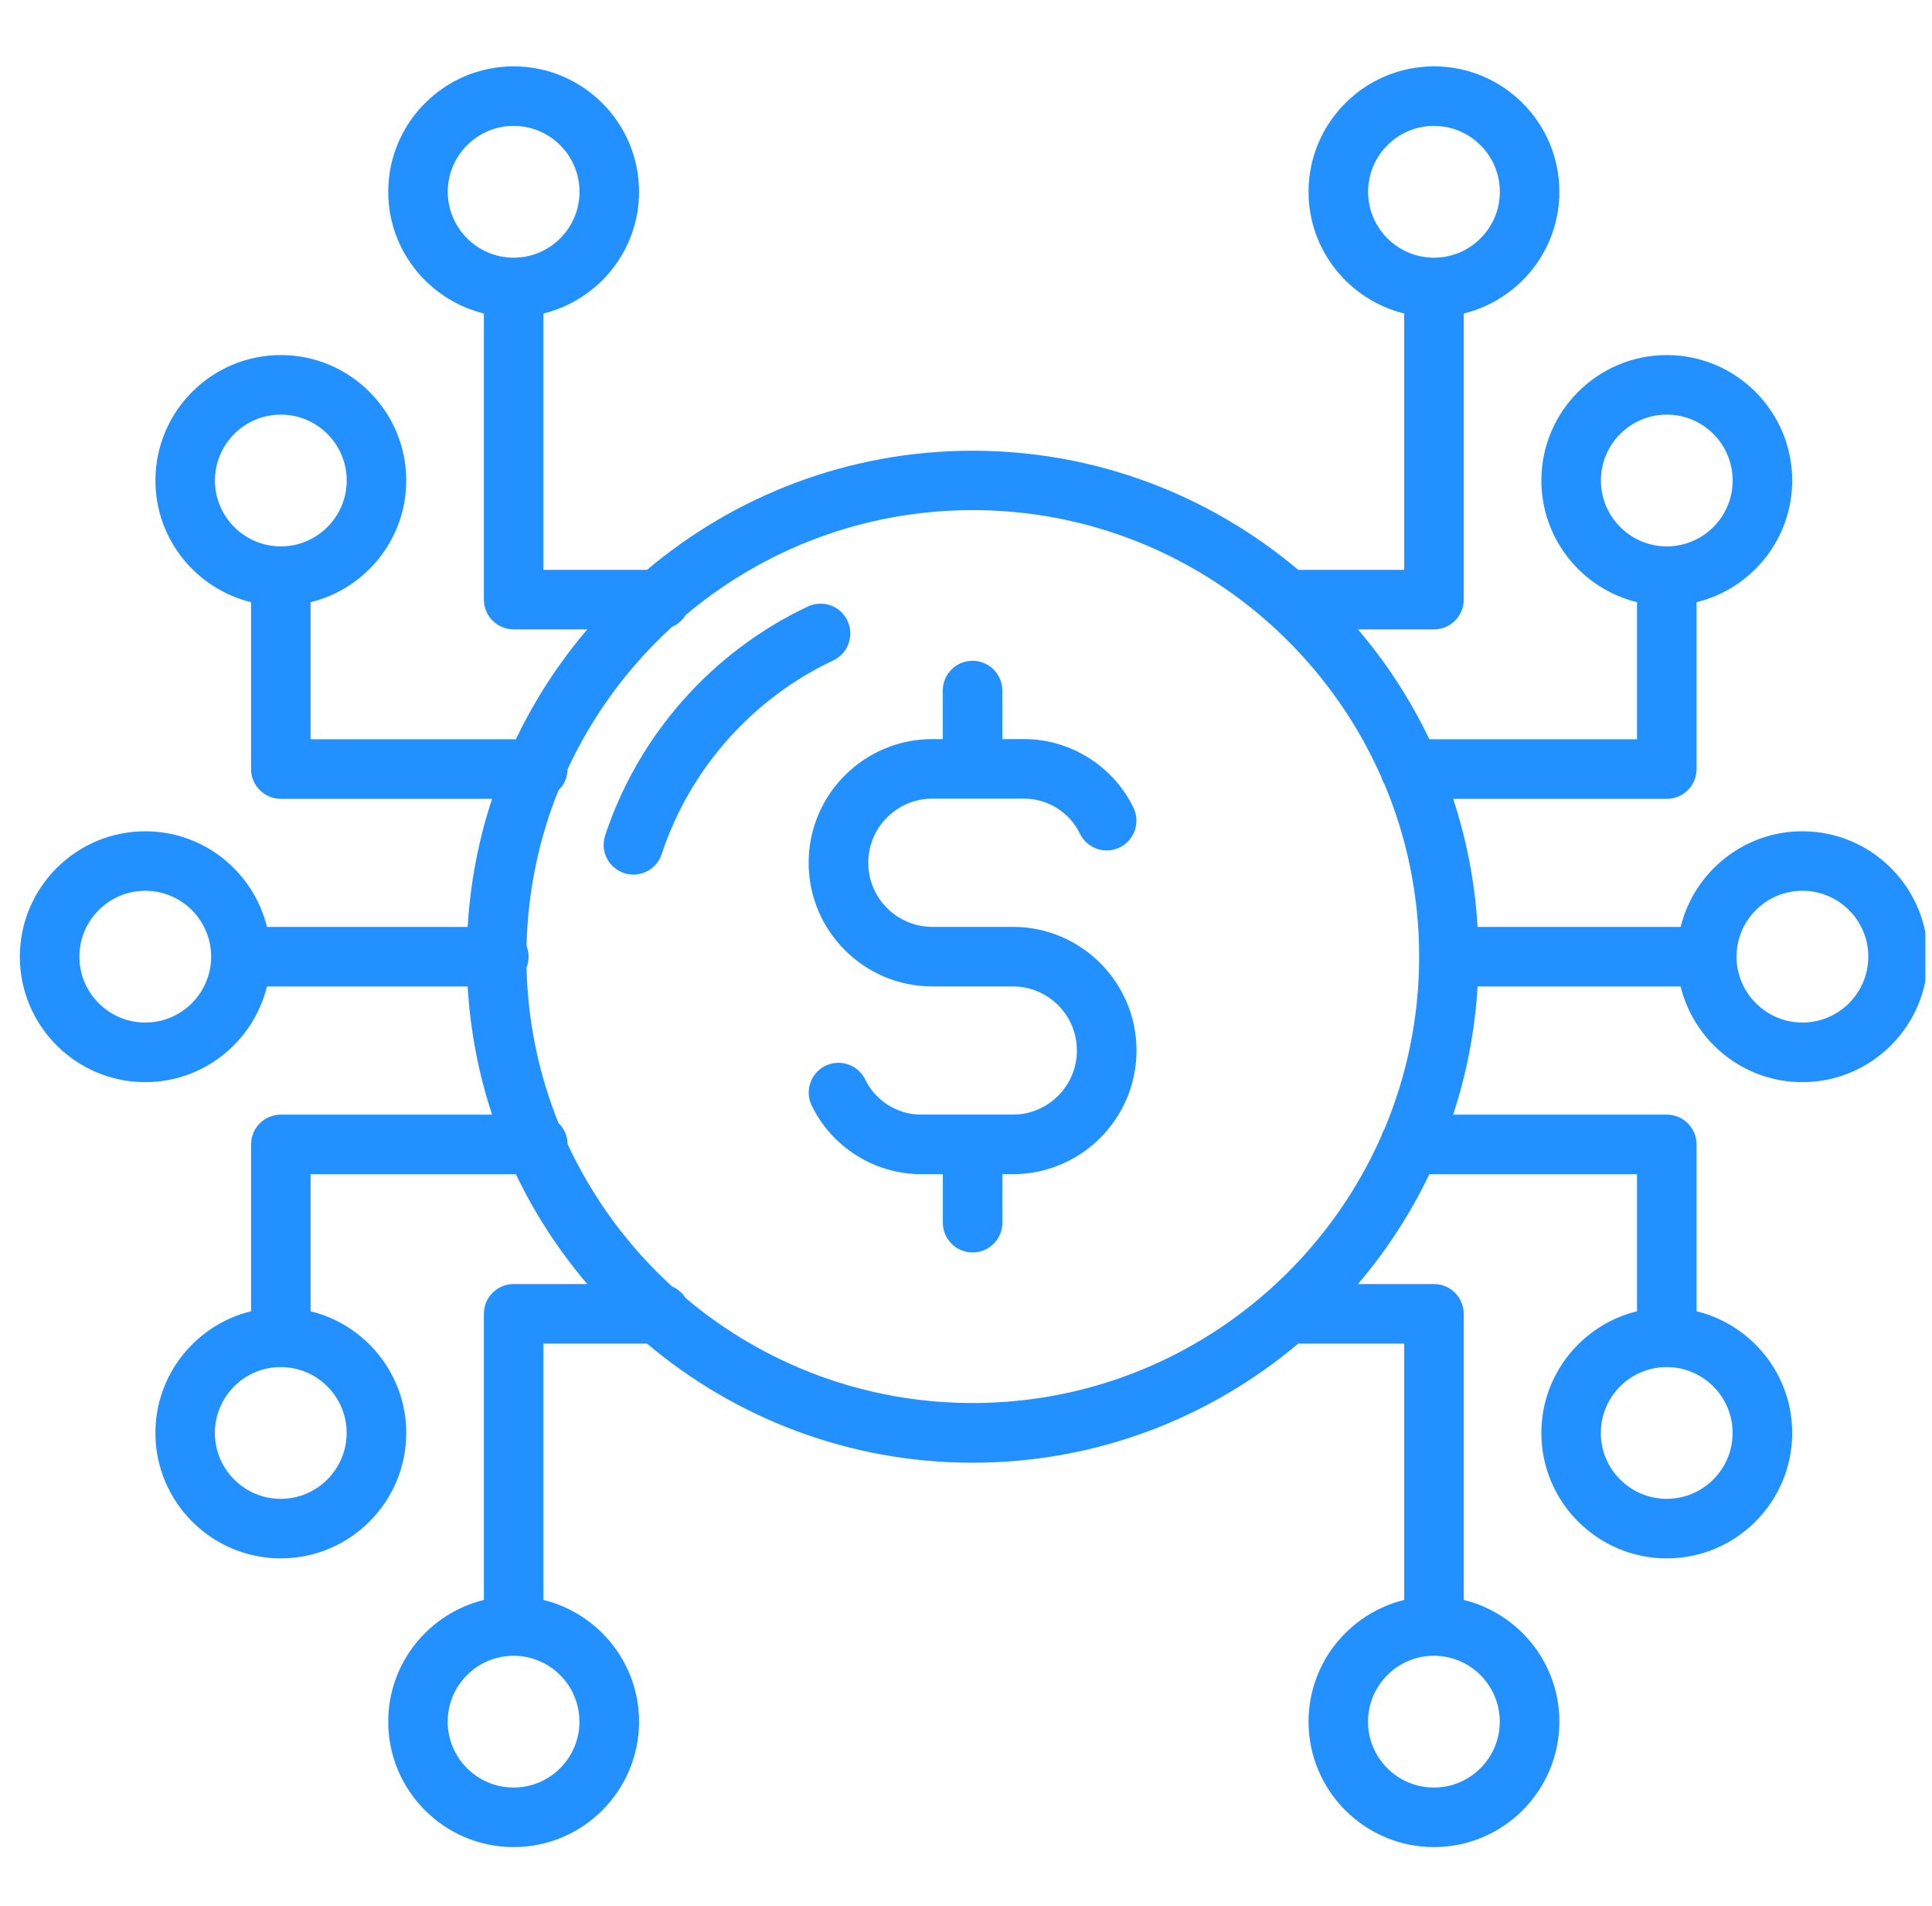 <svg width="73" height="72" viewBox="0 0 73 72" fill="none" xmlns="http://www.w3.org/2000/svg">
<g clip-path="url(#clip0_1012_330)">
<path d="M38.271 35.016H35.228C33.892 35.016 32.807 33.93 32.807 32.594C32.807 31.258 33.892 30.172 35.228 30.172H38.696C39.588 30.172 40.415 30.69 40.803 31.494C41.073 32.054 41.745 32.287 42.305 32.017C42.864 31.747 43.098 31.075 42.828 30.515C42.066 28.941 40.446 27.922 38.696 27.922H37.872V26.089C37.872 25.467 37.369 24.964 36.747 24.964C36.126 24.964 35.622 25.467 35.622 26.089V27.922H35.225C32.649 27.922 30.554 30.018 30.554 32.594C30.554 35.17 32.649 37.266 35.225 37.266H38.269C39.605 37.266 40.69 38.351 40.69 39.687C40.69 41.023 39.605 42.109 38.269 42.109H34.801C33.909 42.109 33.082 41.591 32.694 40.787C32.424 40.227 31.752 39.994 31.192 40.264C30.633 40.534 30.399 41.206 30.669 41.766C31.431 43.34 33.051 44.359 34.801 44.359H35.625V46.192C35.625 46.814 36.128 47.317 36.75 47.317C37.371 47.317 37.875 46.814 37.875 46.192V44.359H38.271C40.848 44.359 42.943 42.263 42.943 39.687C42.943 37.111 40.848 35.016 38.271 35.016ZM32.022 23.451C31.758 22.888 31.088 22.649 30.526 22.913C26.906 24.618 24.116 27.77 22.865 31.565C22.809 31.733 22.794 31.913 22.821 32.089C22.849 32.265 22.917 32.432 23.022 32.576C23.126 32.72 23.263 32.837 23.422 32.918C23.58 32.999 23.755 33.041 23.933 33.041C24.406 33.041 24.845 32.74 25.002 32.268C26.06 29.059 28.422 26.392 31.485 24.95C32.047 24.685 32.286 24.013 32.022 23.453V23.451Z" fill="#2291FF"/>
<path d="M68.101 31.405C65.876 31.405 64.012 32.949 63.502 35.019H55.83C55.734 33.373 55.424 31.745 54.907 30.179H62.979C63.601 30.179 64.104 29.676 64.104 29.054V22.751C66.174 22.245 67.718 20.378 67.718 18.153C67.718 15.54 65.592 13.414 62.979 13.414C60.367 13.414 58.24 15.54 58.24 18.153C58.24 20.378 59.784 22.242 61.854 22.751V27.929H54.008C53.292 26.434 52.386 25.039 51.31 23.778H54.182C54.803 23.778 55.307 23.274 55.307 22.653V11.844C57.377 11.338 58.921 9.471 58.921 7.246C58.921 4.633 56.795 2.507 54.182 2.507C51.569 2.507 49.443 4.633 49.443 7.246C49.443 9.471 50.987 11.335 53.057 11.844V21.528H49.052C45.725 18.724 41.433 17.028 36.75 17.028C32.067 17.028 27.775 18.724 24.448 21.528H20.533V11.844C22.603 11.338 24.147 9.471 24.147 7.246C24.147 4.633 22.021 2.507 19.408 2.507C16.795 2.507 14.669 4.633 14.669 7.246C14.669 9.471 16.213 11.335 18.283 11.844V22.653C18.283 23.274 18.787 23.778 19.408 23.778H22.19C21.114 25.039 20.208 26.434 19.492 27.929H11.736V22.751C13.806 22.245 15.35 20.378 15.35 18.153C15.35 15.54 13.223 13.414 10.611 13.414C7.998 13.414 5.872 15.54 5.872 18.153C5.872 20.378 7.416 22.242 9.486 22.751V29.054C9.486 29.676 9.989 30.179 10.611 30.179H18.593C18.077 31.746 17.767 33.373 17.67 35.019H10.088C9.581 32.949 7.714 31.405 5.489 31.405C2.876 31.405 0.75 33.532 0.75 36.144C0.75 38.757 2.876 40.883 5.489 40.883C7.714 40.883 9.578 39.339 10.088 37.269H17.67C17.768 38.951 18.086 40.574 18.593 42.11H10.611C9.989 42.11 9.486 42.613 9.486 43.235V49.538C7.416 50.044 5.872 51.911 5.872 54.136C5.872 56.749 7.998 58.875 10.611 58.875C13.223 58.875 15.35 56.749 15.35 54.136C15.35 51.911 13.806 50.047 11.736 49.538V44.36H19.492C20.208 45.854 21.115 47.25 22.19 48.511H19.408C18.787 48.511 18.283 49.014 18.283 49.636V60.444C16.213 60.951 14.669 62.818 14.669 65.043C14.669 67.656 16.795 69.782 19.408 69.782C22.021 69.782 24.147 67.656 24.147 65.043C24.147 62.818 22.603 60.953 20.533 60.444V50.761H24.448C27.775 53.565 32.067 55.261 36.75 55.261C41.433 55.261 45.725 53.565 49.052 50.761H53.057V60.444C50.987 60.951 49.443 62.818 49.443 65.043C49.443 67.656 51.569 69.782 54.182 69.782C56.795 69.782 58.921 67.656 58.921 65.043C58.921 62.818 57.377 60.953 55.307 60.444V49.636C55.307 49.014 54.803 48.511 54.182 48.511H51.31C52.386 47.25 53.292 45.855 54.008 44.36H61.854V49.538C59.784 50.044 58.24 51.911 58.24 54.136C58.24 56.749 60.367 58.875 62.979 58.875C65.592 58.875 67.718 56.749 67.718 54.136C67.718 51.911 66.174 50.047 64.104 49.538V43.235C64.104 42.613 63.601 42.11 62.979 42.11H54.907C55.423 40.543 55.733 38.916 55.83 37.269H63.502C64.009 39.339 65.876 40.883 68.101 40.883C70.714 40.883 72.84 38.757 72.84 36.144C72.84 33.532 70.714 31.405 68.101 31.405ZM60.49 18.153C60.49 16.78 61.607 15.664 62.979 15.664C64.352 15.664 65.468 16.78 65.468 18.153C65.468 19.525 64.352 20.642 62.979 20.642C61.607 20.642 60.49 19.525 60.49 18.153ZM51.693 7.246C51.693 5.873 52.809 4.757 54.182 4.757C55.554 4.757 56.671 5.873 56.671 7.246C56.671 8.618 55.554 9.735 54.182 9.735C52.809 9.735 51.693 8.618 51.693 7.246ZM16.919 7.246C16.919 5.873 18.036 4.757 19.408 4.757C20.781 4.757 21.897 5.873 21.897 7.246C21.897 8.618 20.781 9.735 19.408 9.735C18.036 9.735 16.919 8.618 16.919 7.246ZM8.122 18.153C8.122 16.78 9.238 15.664 10.611 15.664C11.983 15.664 13.1 16.78 13.1 18.153C13.1 19.525 11.983 20.642 10.611 20.642C9.238 20.642 8.122 19.525 8.122 18.153ZM13.097 54.136C13.097 55.508 11.98 56.625 10.608 56.625C9.235 56.625 8.119 55.508 8.119 54.136C8.119 52.763 9.235 51.647 10.608 51.647C11.98 51.647 13.097 52.763 13.097 54.136ZM21.894 65.043C21.894 66.415 20.778 67.532 19.405 67.532C18.033 67.532 16.916 66.415 16.916 65.043C16.916 63.67 18.033 62.554 19.405 62.554C20.778 62.554 21.894 63.67 21.894 65.043ZM56.668 65.043C56.668 66.415 55.552 67.532 54.179 67.532C52.807 67.532 51.69 66.415 51.69 65.043C51.69 63.67 52.807 62.554 54.179 62.554C55.552 62.554 56.668 63.67 56.668 65.043ZM65.466 54.136C65.466 55.508 64.349 56.625 62.977 56.625C61.604 56.625 60.487 55.508 60.487 54.136C60.487 52.763 61.604 51.647 62.977 51.647C64.349 51.647 65.466 52.763 65.466 54.136ZM5.489 38.631C4.117 38.631 3 37.514 3 36.142C3 34.769 4.117 33.653 5.489 33.653C6.862 33.653 7.978 34.769 7.978 36.142C7.978 37.514 6.862 38.631 5.489 38.631ZM25.908 49.048C25.787 48.851 25.61 48.694 25.393 48.601C23.735 47.087 22.394 45.259 21.447 43.223C21.446 43.074 21.415 42.926 21.355 42.789C21.296 42.652 21.209 42.528 21.101 42.425C20.349 40.556 19.94 38.566 19.895 36.552C19.945 36.426 19.973 36.288 19.973 36.142C19.973 35.995 19.942 35.86 19.895 35.731C19.945 33.661 20.367 31.681 21.101 29.858C21.312 29.656 21.444 29.372 21.447 29.06C22.393 27.023 23.735 25.196 25.393 23.682C25.607 23.589 25.784 23.432 25.908 23.235C28.841 20.766 32.624 19.272 36.753 19.272C43.646 19.272 49.586 23.432 52.199 29.372C52.227 29.465 52.264 29.552 52.314 29.631C53.155 31.633 53.622 33.833 53.622 36.139C53.622 38.445 53.155 40.644 52.314 42.647C52.267 42.726 52.227 42.813 52.199 42.906C49.586 48.846 43.649 53.005 36.753 53.005C32.627 53.005 28.844 51.515 25.908 49.042V49.048ZM68.104 38.631C66.731 38.631 65.615 37.514 65.615 36.142C65.615 34.769 66.731 33.653 68.104 33.653C69.476 33.653 70.593 34.769 70.593 36.142C70.593 37.514 69.476 38.631 68.104 38.631Z" fill="#2291FF"/>
</g>
<defs>
<clipPath id="clip0_1012_330">
<rect width="72" height="72" fill="white" transform="translate(0.75)"/>
</clipPath>
</defs>
</svg>
